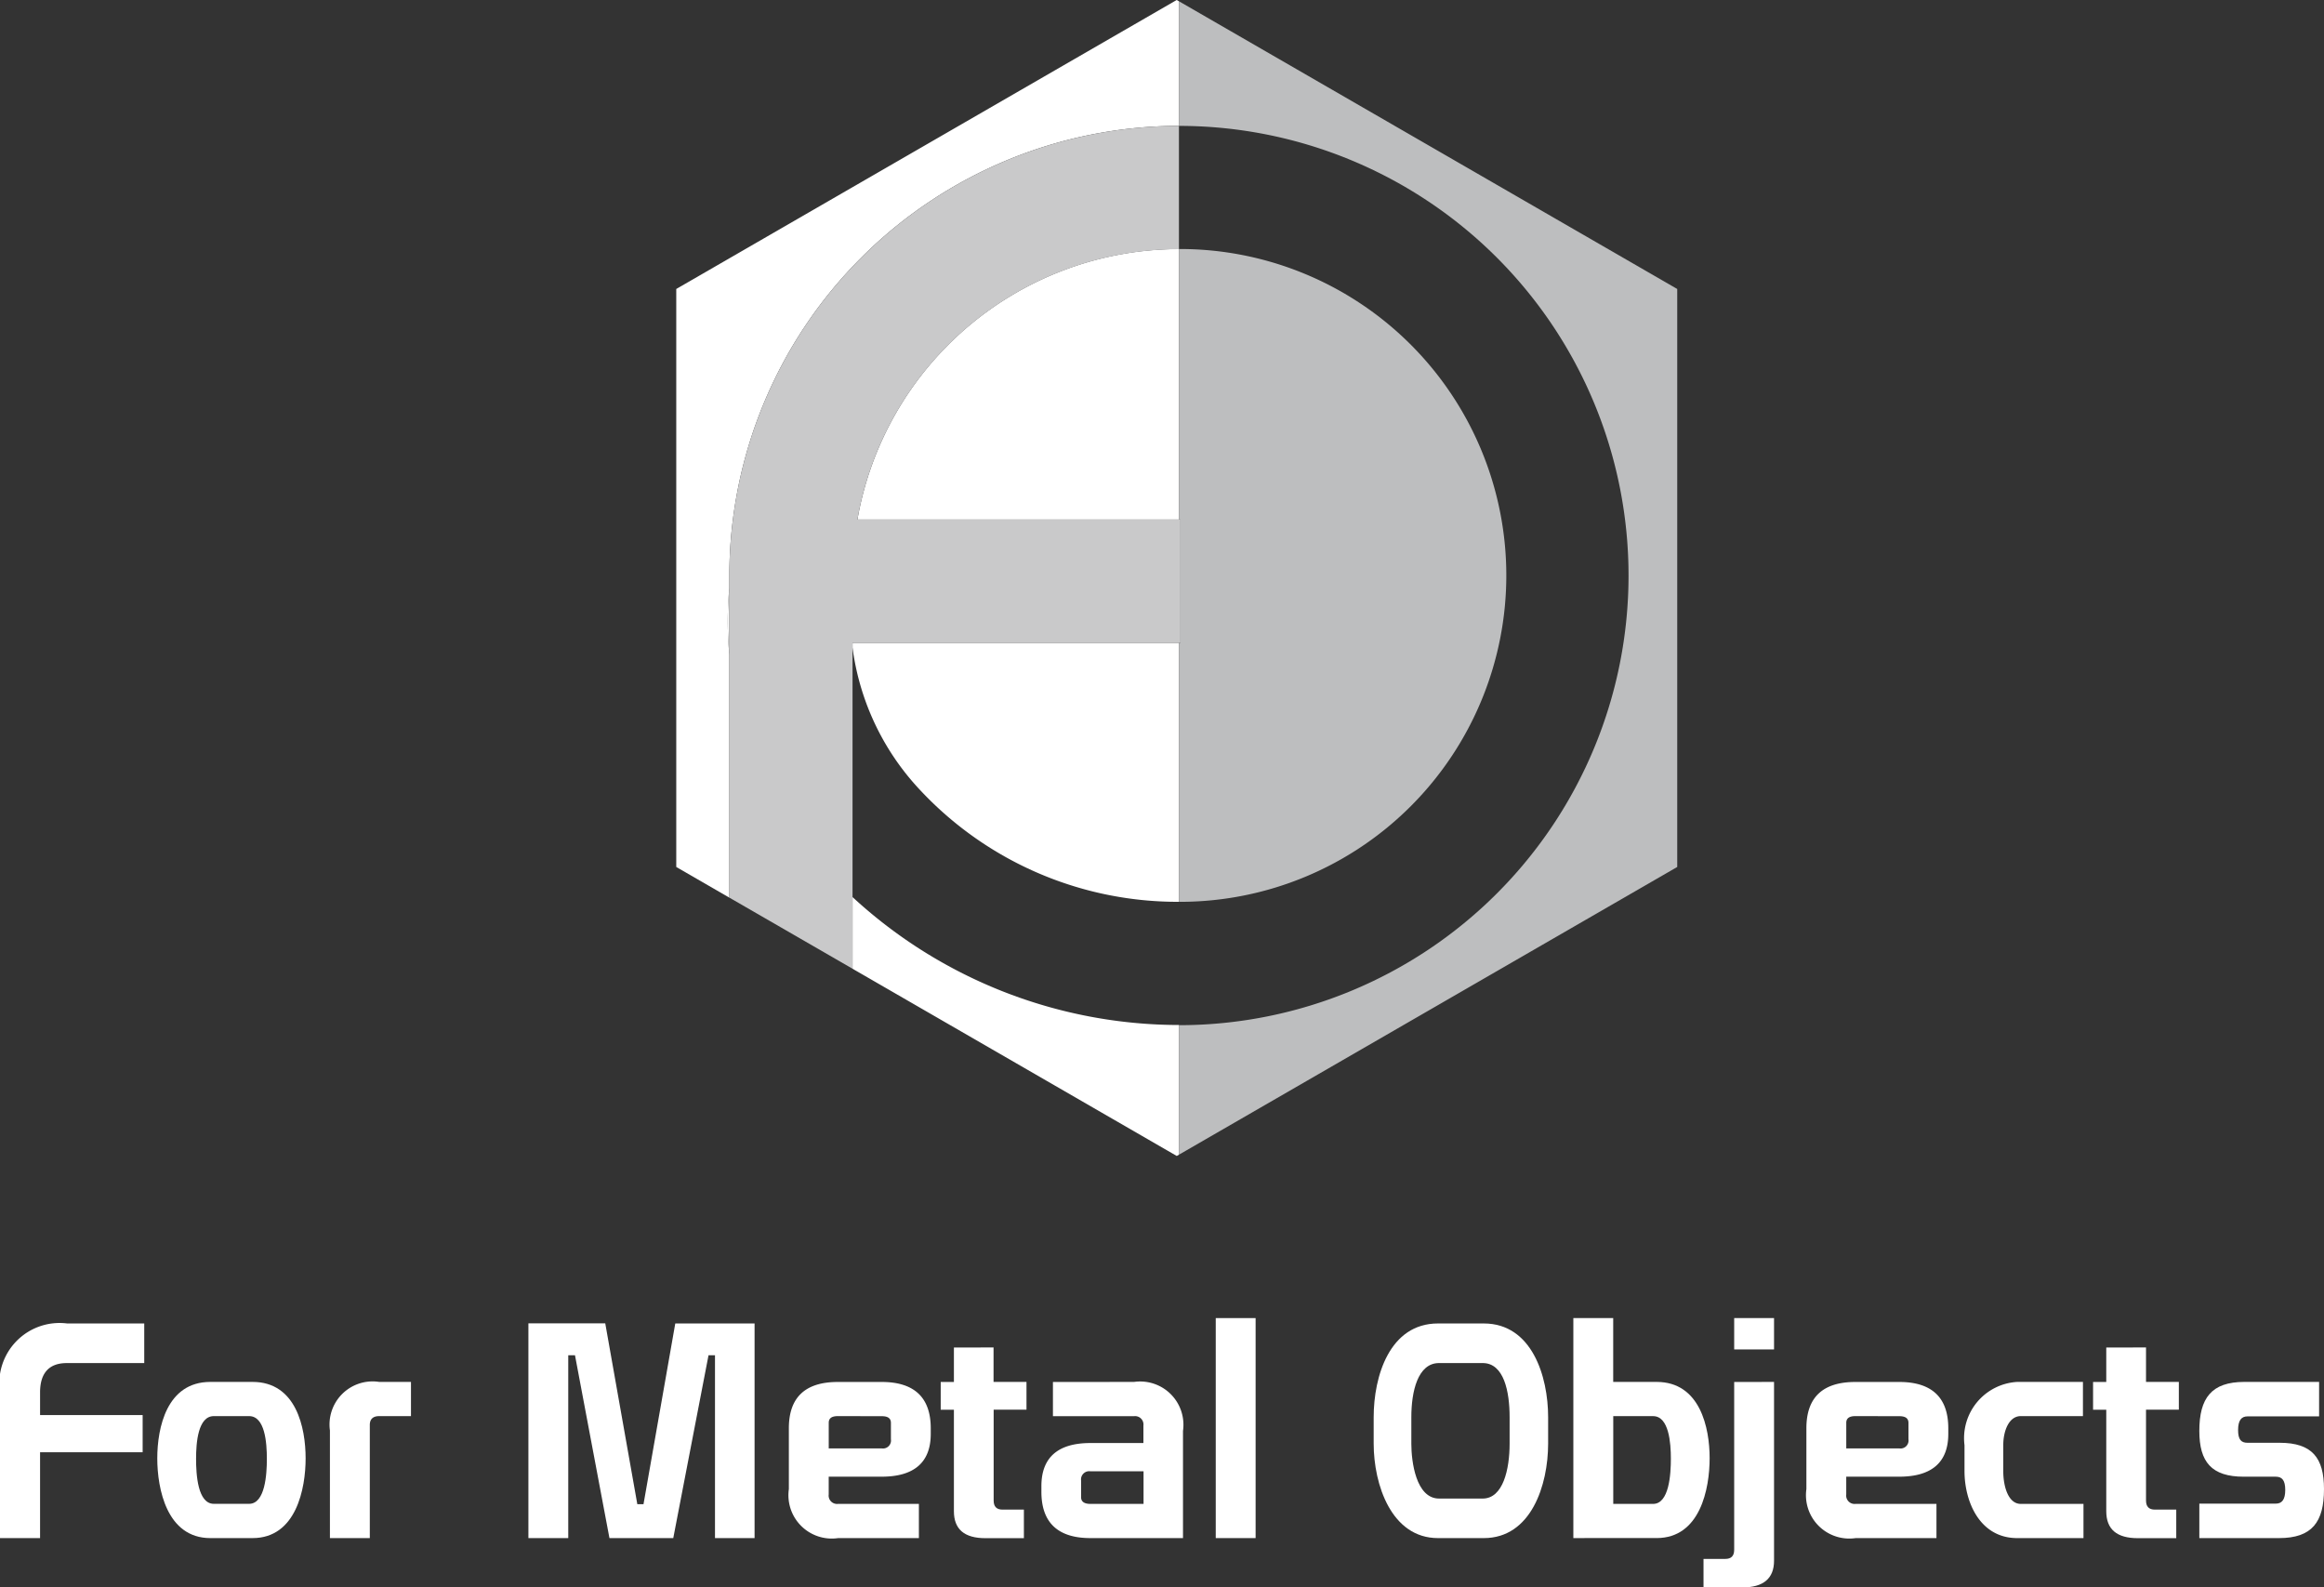 <svg id="グループ_124" data-name="グループ 124" xmlns="http://www.w3.org/2000/svg" xmlns:xlink="http://www.w3.org/1999/xlink" width="87" height="59.417" viewBox="0 0 87 59.417">
  <rect x="0" y="0" width="87" height="59.417" fill="#333333" stroke="none"/>
  <defs>
    <clipPath id="clip-path">
      <rect id="長方形_108" data-name="長方形 108" width="87" height="59.418" fill="none"/>
    </clipPath>
  </defs>
  <g id="グループ_123" data-name="グループ 123" clip-path="url(#clip-path)">
    <path id="パス_58" data-name="パス 58" d="M0,149.838v-5.453a2.256,2.256,0,0,1,2.52-2.58H5.4v1.482H2.5c-.655,0-1,.363-1,1.1v.846h3.84v1.391H1.5v3.215Z" transform="translate(0 -92.265)" fill="#fff"/>
    <path id="パス_59" data-name="パス 59" d="M18.841,148.065h1.582c1.633,0,1.985,1.714,1.985,2.863,0,1.129-.352,2.983-1.985,2.983H18.841c-1.633,0-1.986-1.854-1.986-2.983,0-1.149.353-2.863,1.986-2.863m1.451,1.28h-1.32c-.595,0-.665,1-.665,1.6,0,.584.06,1.683.665,1.683h1.32c.6,0,.665-1.1.665-1.683,0-.605-.07-1.6-.665-1.6" transform="translate(-10.967 -96.338)" fill="#fff"/>
    <path id="パス_60" data-name="パス 60" d="M35.354,153.911V149.88a1.613,1.613,0,0,1,1.845-1.815h1.189v1.28H37.2c-.232,0-.353.111-.353.332v4.233Z" transform="translate(-23.003 -96.338)" fill="#fff"/>
    <path id="パス_61" data-name="パス 61" d="M60.7,148.568h.232l1.189-6.763H65.09v8.033H63.608v-6.844h-.242l-1.32,6.844H59.657l-1.29-6.844h-.252v6.844H56.623V141.8H59.5Z" transform="translate(-36.842 -92.265)" fill="#fff"/>
    <path id="パス_62" data-name="パス 62" d="M86.377,153.911a1.623,1.623,0,0,1-1.845-1.834V149.8c0-1.149.605-1.733,1.834-1.733h1.643c1.22,0,1.835.584,1.835,1.733v.212c0,1.058-.615,1.6-1.835,1.6H86.024v.665a.314.314,0,0,0,.353.353H89.4v1.28Zm-.01-4.566c-.232,0-.342.081-.342.252v.957h1.985a.3.3,0,0,0,.343-.343V149.6c0-.172-.111-.252-.343-.252Z" transform="translate(-55.001 -96.338)" fill="#fff"/>
    <path id="パス_63" data-name="パス 63" d="M102.767,144.372v1.29H104V146.7h-1.229v3.4c0,.232.111.342.332.342h.8v1.069h-1.441c-.786,0-1.179-.333-1.179-1.008v-3.8h-.494v-1.038h.494v-1.29Z" transform="translate(-65.573 -93.935)" fill="#fff"/>
    <path id="パス_64" data-name="パス 64" d="M115.07,148.065A1.62,1.62,0,0,1,116.9,149.9v4.011h-3.467c-1.22,0-1.834-.584-1.834-1.733v-.212c0-1.068.615-1.613,1.834-1.613h1.985V149.7a.314.314,0,0,0-.353-.352h-3.034v-1.28Zm.353,3.346h-1.985a.307.307,0,0,0-.353.343v.625c0,.171.121.252.353.252h1.985Z" transform="translate(-72.614 -96.338)" fill="#fff"/>
    <rect id="長方形_107" data-name="長方形 107" width="1.492" height="8.235" transform="translate(45.512 49.338)" fill="#fff"/>
    <path id="パス_65" data-name="パス 65" d="M149.6,149.837c-1.744,0-2.408-2-2.408-3.538v-.988c0-1.532.595-3.508,2.408-3.508h1.714c1.8,0,2.409,1.976,2.409,3.508v.988c0,1.552-.635,3.538-2.409,3.538Zm2.681-4.526c0-.958-.211-2.026-1.008-2.026h-1.633c-.8,0-1.038,1.069-1.038,2.026v1c0,.655.172,2.046,1.038,2.046h1.633c.766,0,1.008-1.1,1.008-2.056Z" transform="translate(-95.768 -92.264)" fill="#fff"/>
    <path id="パス_66" data-name="パス 66" d="M171.717,143.616c1.633,0,1.985,1.724,1.985,2.852,0,1.149-.352,2.993-1.985,2.993H168.6v-8.235h1.492v2.389Zm-.131,1.28h-1.492v3.286h1.492c.6,0,.665-1.109.665-1.693s-.071-1.592-.665-1.592" transform="translate(-109.701 -91.889)" fill="#fff"/>
    <path id="パス_67" data-name="パス 67" d="M185.184,143.617v6.693c0,.665-.4,1-1.189,1h-1.451v-1.068h.816c.222,0,.332-.111.332-.343v-6.279Zm-1.492-2.389h1.492V142.4h-1.492Z" transform="translate(-118.772 -91.89)" fill="#fff"/>
    <path id="パス_68" data-name="パス 68" d="M195.411,153.911a1.623,1.623,0,0,1-1.845-1.834V149.8c0-1.149.605-1.733,1.834-1.733h1.643c1.22,0,1.835.584,1.835,1.733v.212c0,1.058-.615,1.6-1.835,1.6h-1.985v.665a.314.314,0,0,0,.353.353h3.024v1.28Zm-.01-4.566c-.231,0-.342.081-.342.252v.957h1.985a.3.3,0,0,0,.343-.343V149.6c0-.172-.111-.252-.343-.252Z" transform="translate(-125.943 -96.338)" fill="#fff"/>
    <path id="パス_69" data-name="パス 69" d="M212.614,149.345c-.443,0-.655.554-.655,1.089v.968c0,.584.191,1.229.655,1.229h2.348v1.28h-2.479c-1.411,0-1.975-1.371-1.975-2.509v-.968a2.109,2.109,0,0,1,1.975-2.369h2.459v1.28Z" transform="translate(-136.966 -96.338)" fill="#fff"/>
    <path id="パス_70" data-name="パス 70" d="M226.261,144.372v1.29h1.229V146.7h-1.229v3.4c0,.232.111.342.332.342h.8v1.069h-1.441c-.786,0-1.179-.333-1.179-1.008v-3.8h-.494v-1.038h.494v-1.29Z" transform="translate(-145.924 -93.935)" fill="#fff"/>
    <path id="パス_71" data-name="パス 71" d="M238.677,150.343c1.22,0,1.663.565,1.663,1.734,0,1.23-.444,1.834-1.683,1.834h-2.984v-1.29h2.863c.231,0,.353-.151.353-.514s-.122-.494-.353-.494h-1.2c-1.209,0-1.663-.554-1.663-1.713,0-1.23.454-1.835,1.684-1.835h2.8v1.29h-2.681c-.231,0-.352.151-.352.514s.121.474.352.474Z" transform="translate(-153.34 -96.338)" fill="#fff"/>
    <path id="パス_72" data-name="パス 72" d="M74.453,22.006v-.465A16.85,16.85,0,0,1,91.284,4.711V.047L91.2,0,72.466,10.817V32.452L74.453,33.6V24.5a13.083,13.083,0,0,1,0-2.489" transform="translate(-47.15)" fill="#fff"/>
    <path id="パス_73" data-name="パス 73" d="M103.573,78.567V68.872H91.354v.18a9.6,9.6,0,0,0,2.31,5.091,13.188,13.188,0,0,0,9.91,4.424" transform="translate(-59.439 -44.811)" fill="#fff"/>
    <path id="パス_74" data-name="パス 74" d="M103.573,100.911v-.005a18.05,18.05,0,0,1-12.219-4.788V98.8l12.137,7.008.082-.047Z" transform="translate(-59.439 -62.539)" fill="#fff"/>
    <path id="パス_75" data-name="パス 75" d="M103.914,26.685h0A12.236,12.236,0,0,0,91.878,36.811h12.036Z" transform="translate(-59.78 -17.363)" fill="#fff"/>
    <path id="パス_76" data-name="パス 76" d="M126.331.135V4.8a16.831,16.831,0,0,1,0,33.662V43.31l18.654-10.77V10.905Z" transform="translate(-82.197 -0.088)" fill="#bdbebf"/>
    <path id="パス_77" data-name="パス 77" d="M126.406,51.12h0a12.218,12.218,0,0,0-.075-24.436V36.812h.058v4.612h-.058v9.695l.075,0" transform="translate(-82.197 -17.363)" fill="#bdbebf"/>
    <path id="パス_78" data-name="パス 78" d="M78.042,65.481V62.992a13.084,13.084,0,0,0,0,2.489" transform="translate(-50.739 -40.986)" fill="#fff"/>
    <path id="パス_79" data-name="パス 79" d="M82.765,36.722V32.834H95.042V28.222H82.948A12.237,12.237,0,0,1,94.984,18.1h0V13.484h0A16.85,16.85,0,0,0,78.153,30.315V42.372l4.612,2.662V36.722Z" transform="translate(-50.85 -8.773)" fill="#c9c9ca"/>
  </g>
</svg>
